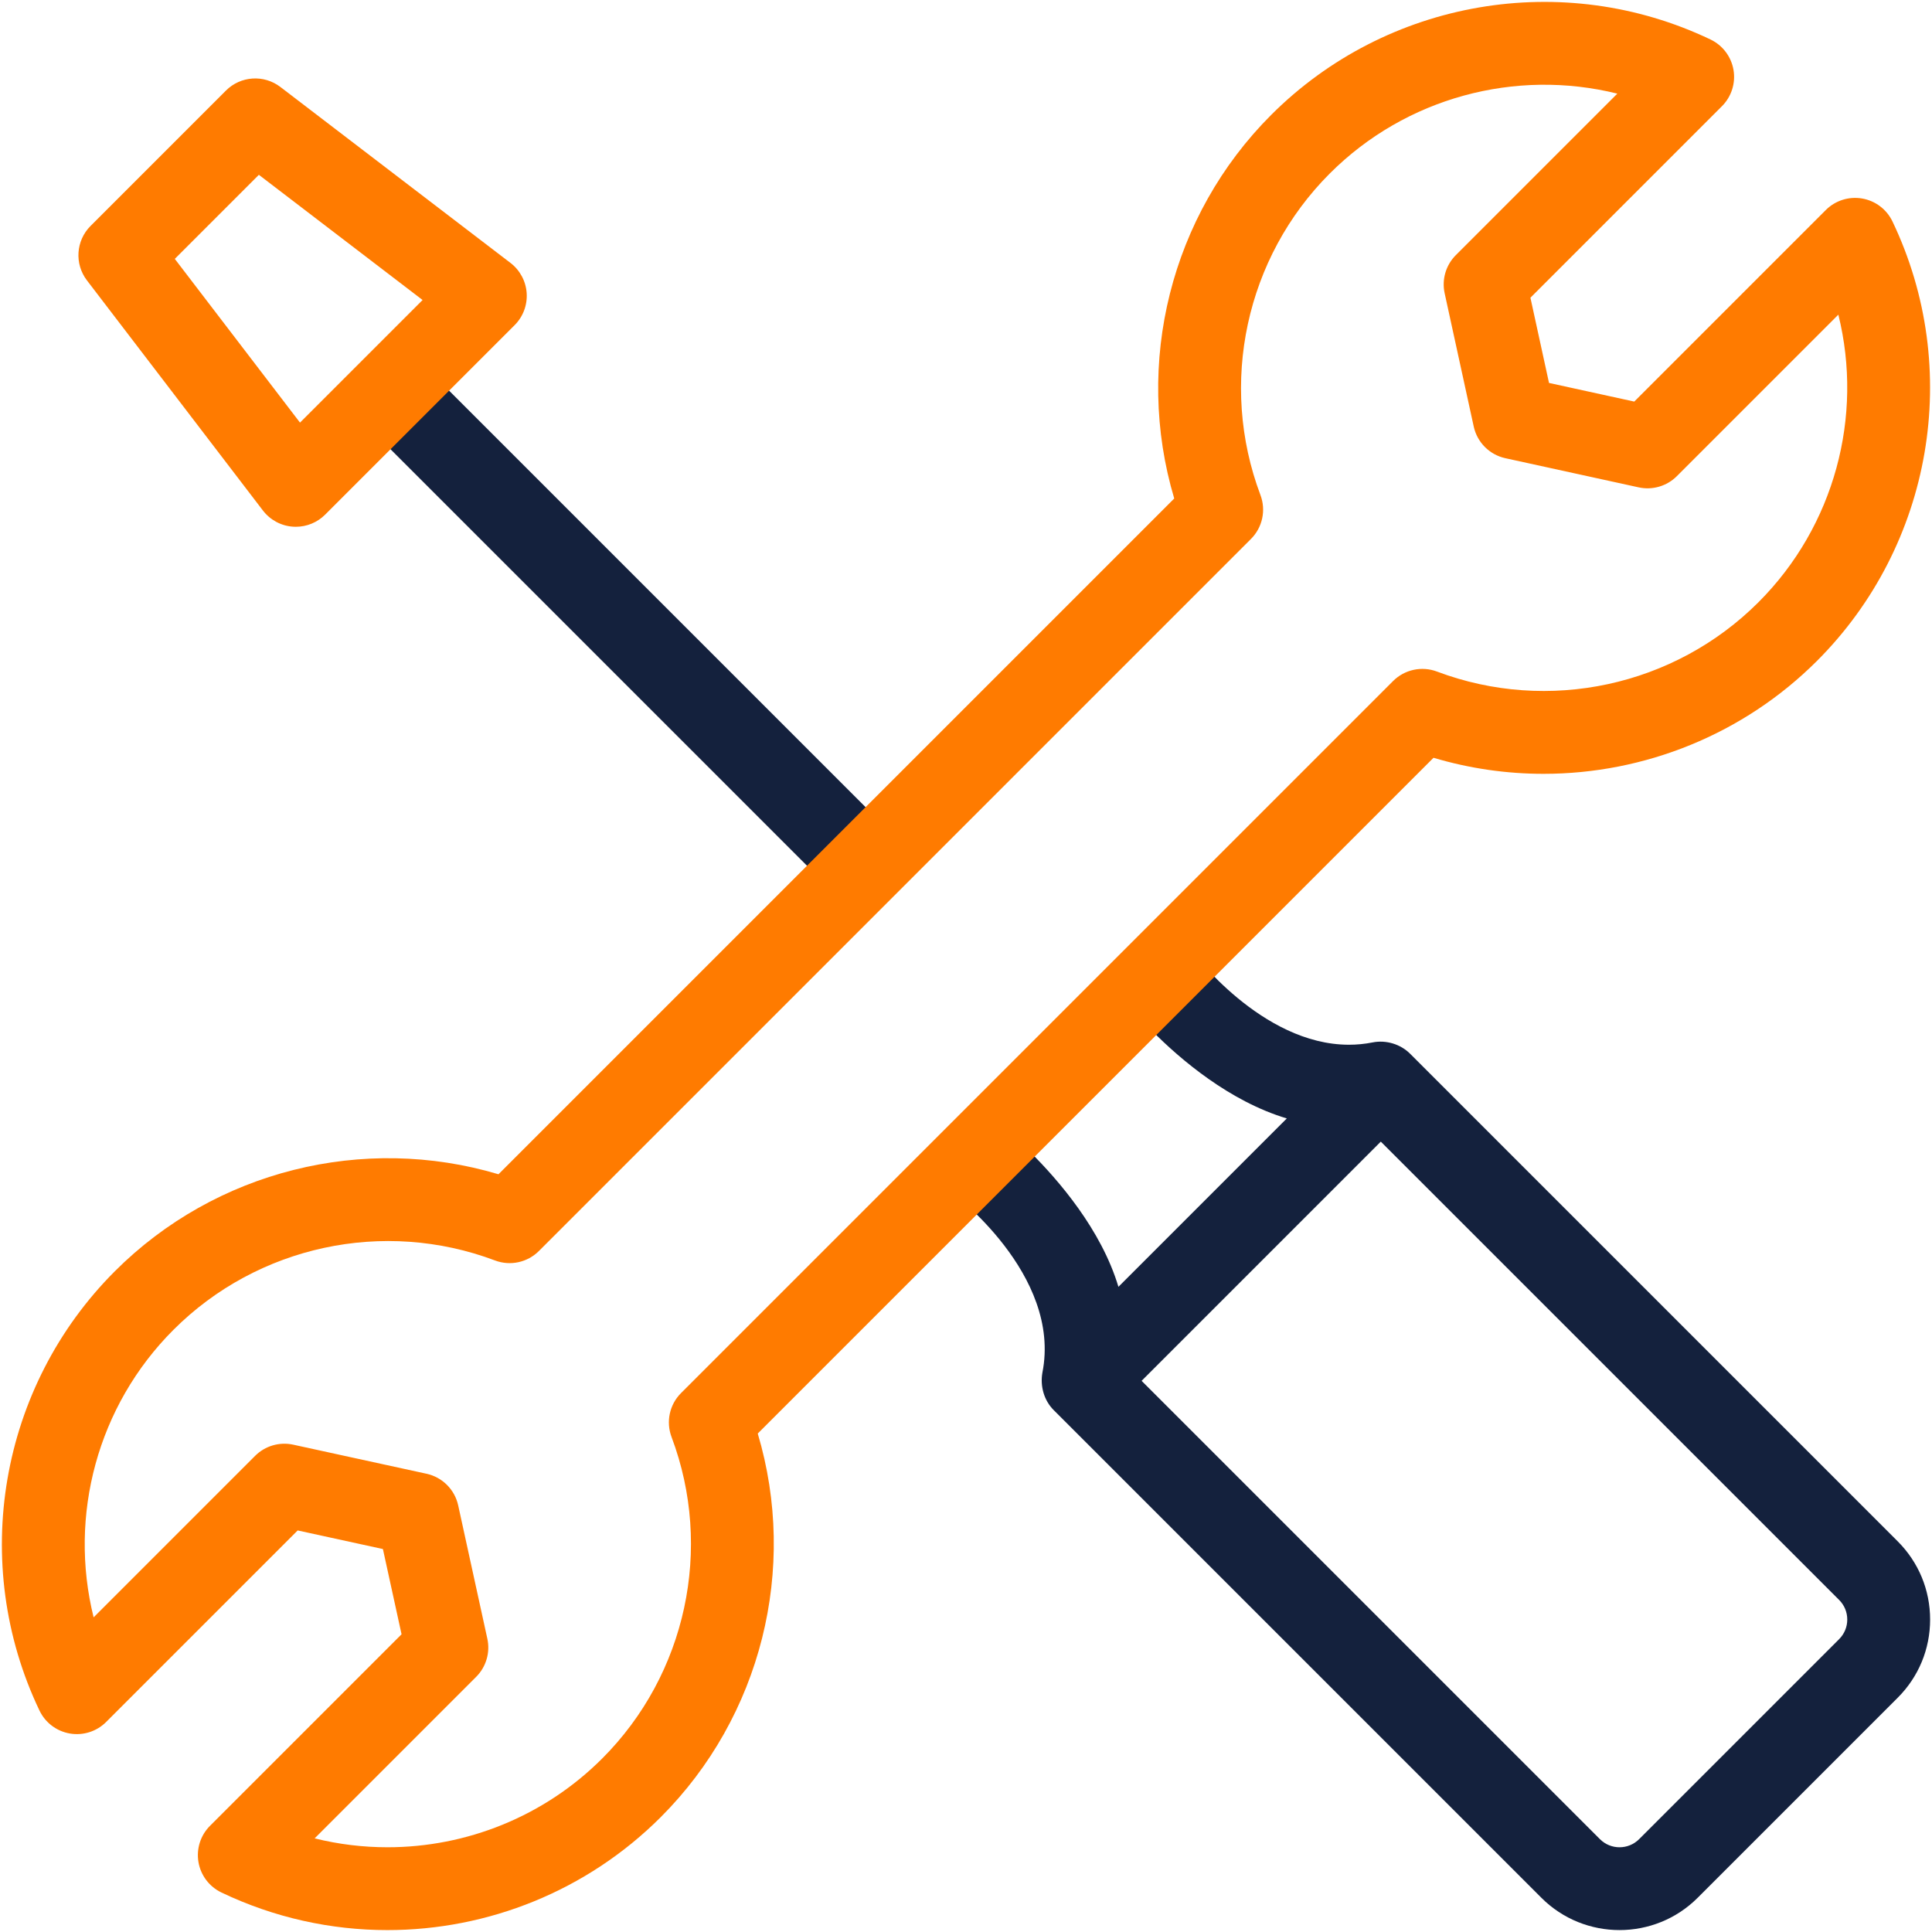 <svg width="513" height="513" viewBox="0 0 513 513" fill="none" xmlns="http://www.w3.org/2000/svg">
<g clip-path="url(#clip0_672_2974)">
<path d="M95.906 111.501L111.461 95.947L237.586 222.072L222.032 237.627L95.906 111.501Z" fill="#14213D"/>
<path d="M503.902 409.277L374.422 279.796C371.863 277.238 368.04 276.09 364.493 276.786C362.356 277.212 360.252 277.407 358.182 277.407C334.917 277.404 316.549 252.657 316.367 252.407C314.48 249.793 311.542 248.137 308.328 247.879C305.109 247.626 303.55 252.962 301.269 255.242L257.252 302.681C254.98 304.953 247.635 305.109 247.883 308.312C248.132 311.516 249.781 314.46 252.376 316.355C252.673 316.571 281.995 338.33 276.78 364.508C276.167 368.061 277.19 371.825 279.791 374.426L409.271 503.907C414.994 509.629 422.511 512.49 430.028 512.49C437.546 512.49 445.062 509.629 450.785 503.907L503.902 450.79C509.446 445.246 512.5 437.874 512.5 430.033C512.5 422.192 509.446 414.82 503.902 409.277ZM273.43 305.791L305.937 273.75C313.422 281.313 326.5 292.439 341.685 296.977L296.973 341.688C292.435 326.503 280.992 313.275 273.43 305.791ZM488.346 435.233L435.229 488.351C432.363 491.218 427.698 491.219 424.83 488.351L303.127 366.649L366.644 303.132L488.346 424.834C489.736 426.223 490.5 428.069 490.5 430.034C490.5 431.997 489.735 433.843 488.346 435.233Z" fill="#14213D"/>
<path d="M78.551 139.876C78.309 139.876 78.066 139.868 77.822 139.852C74.658 139.642 71.739 138.077 69.812 135.558L23.087 74.454C19.738 70.074 20.148 63.892 24.046 59.994L59.988 24.052C63.887 20.153 70.07 19.743 74.449 23.093L135.552 69.818C138.07 71.744 139.635 74.663 139.846 77.828C140.056 80.992 138.89 84.093 136.648 86.335L86.328 136.655C84.259 138.723 81.458 139.876 78.551 139.876ZM46.413 68.74L79.657 112.212L112.208 79.661L68.736 46.418L46.413 68.74Z" fill="#FF7B00"/>
<path d="M102.873 512.494C87.918 512.494 72.858 509.23 58.797 502.511C55.575 500.971 53.302 497.964 52.698 494.445C52.094 490.925 53.237 487.333 55.761 484.808L106.623 433.947L101.673 411.312L79.044 406.376L28.187 457.233C25.662 459.758 22.068 460.902 18.549 460.297C15.03 459.693 12.022 457.419 10.482 454.197C-8.209 415.074 -0.161 368.191 30.511 337.535C57.211 310.834 96.5 301.104 132.361 311.798L311.792 132.366C301.097 96.507 310.828 57.216 337.531 30.514C368.186 -0.156 415.069 -8.203 454.192 10.489C457.414 12.029 459.688 15.037 460.292 18.556C460.895 22.076 459.753 25.669 457.228 28.194L406.371 79.051L411.306 101.68L433.941 106.63L484.802 55.768C487.325 53.244 490.92 52.1 494.439 52.705C497.959 53.308 500.965 55.582 502.505 58.803C521.196 97.913 513.15 144.797 482.482 175.466C462.93 195.016 436.627 205.471 409.871 205.473C400.085 205.474 390.24 204.075 380.638 201.212L201.205 380.644C211.894 416.492 202.158 455.785 175.459 482.488C175.461 482.486 175.457 482.489 175.459 482.488C155.816 502.13 129.518 512.494 102.873 512.494ZM83.545 488.139C89.921 489.721 96.423 490.5 102.893 490.5C123.822 490.502 144.472 482.361 159.902 466.93C182.219 444.614 189.446 411.105 178.314 381.564C176.791 377.521 177.774 372.96 180.829 369.906L369.901 180.834C372.957 177.78 377.517 176.797 381.559 178.319C411.101 189.453 444.608 182.225 466.924 159.907C487.127 139.706 494.832 110.548 488.133 83.55L445.244 126.44C442.595 129.09 438.776 130.207 435.116 129.408L399.713 121.666C395.512 120.747 392.232 117.464 391.316 113.263L383.595 77.867C382.796 74.207 383.915 70.393 386.564 67.743L429.446 24.863C402.436 18.162 373.284 25.867 353.09 46.069C330.774 68.385 323.55 101.897 334.685 131.445C336.208 135.488 335.225 140.048 332.17 143.102L143.097 332.175C140.043 335.23 135.483 336.213 131.44 334.69C101.892 323.556 68.38 330.779 46.066 353.093C25.861 373.288 18.156 402.443 24.858 429.451L67.739 386.57C70.388 383.922 74.2 382.802 77.862 383.601L113.258 391.321C117.459 392.238 120.742 395.518 121.661 399.718L129.403 435.122C130.204 438.783 129.085 442.601 126.435 445.25L83.545 488.139Z" fill="#FF7B00"/>
</g>
<defs>
<clipPath id="clip0_672_2974">
<rect width="512" height="512" fill="white" transform="translate(0.5 0.5)"/>
</clipPath>
</defs>
</svg>
